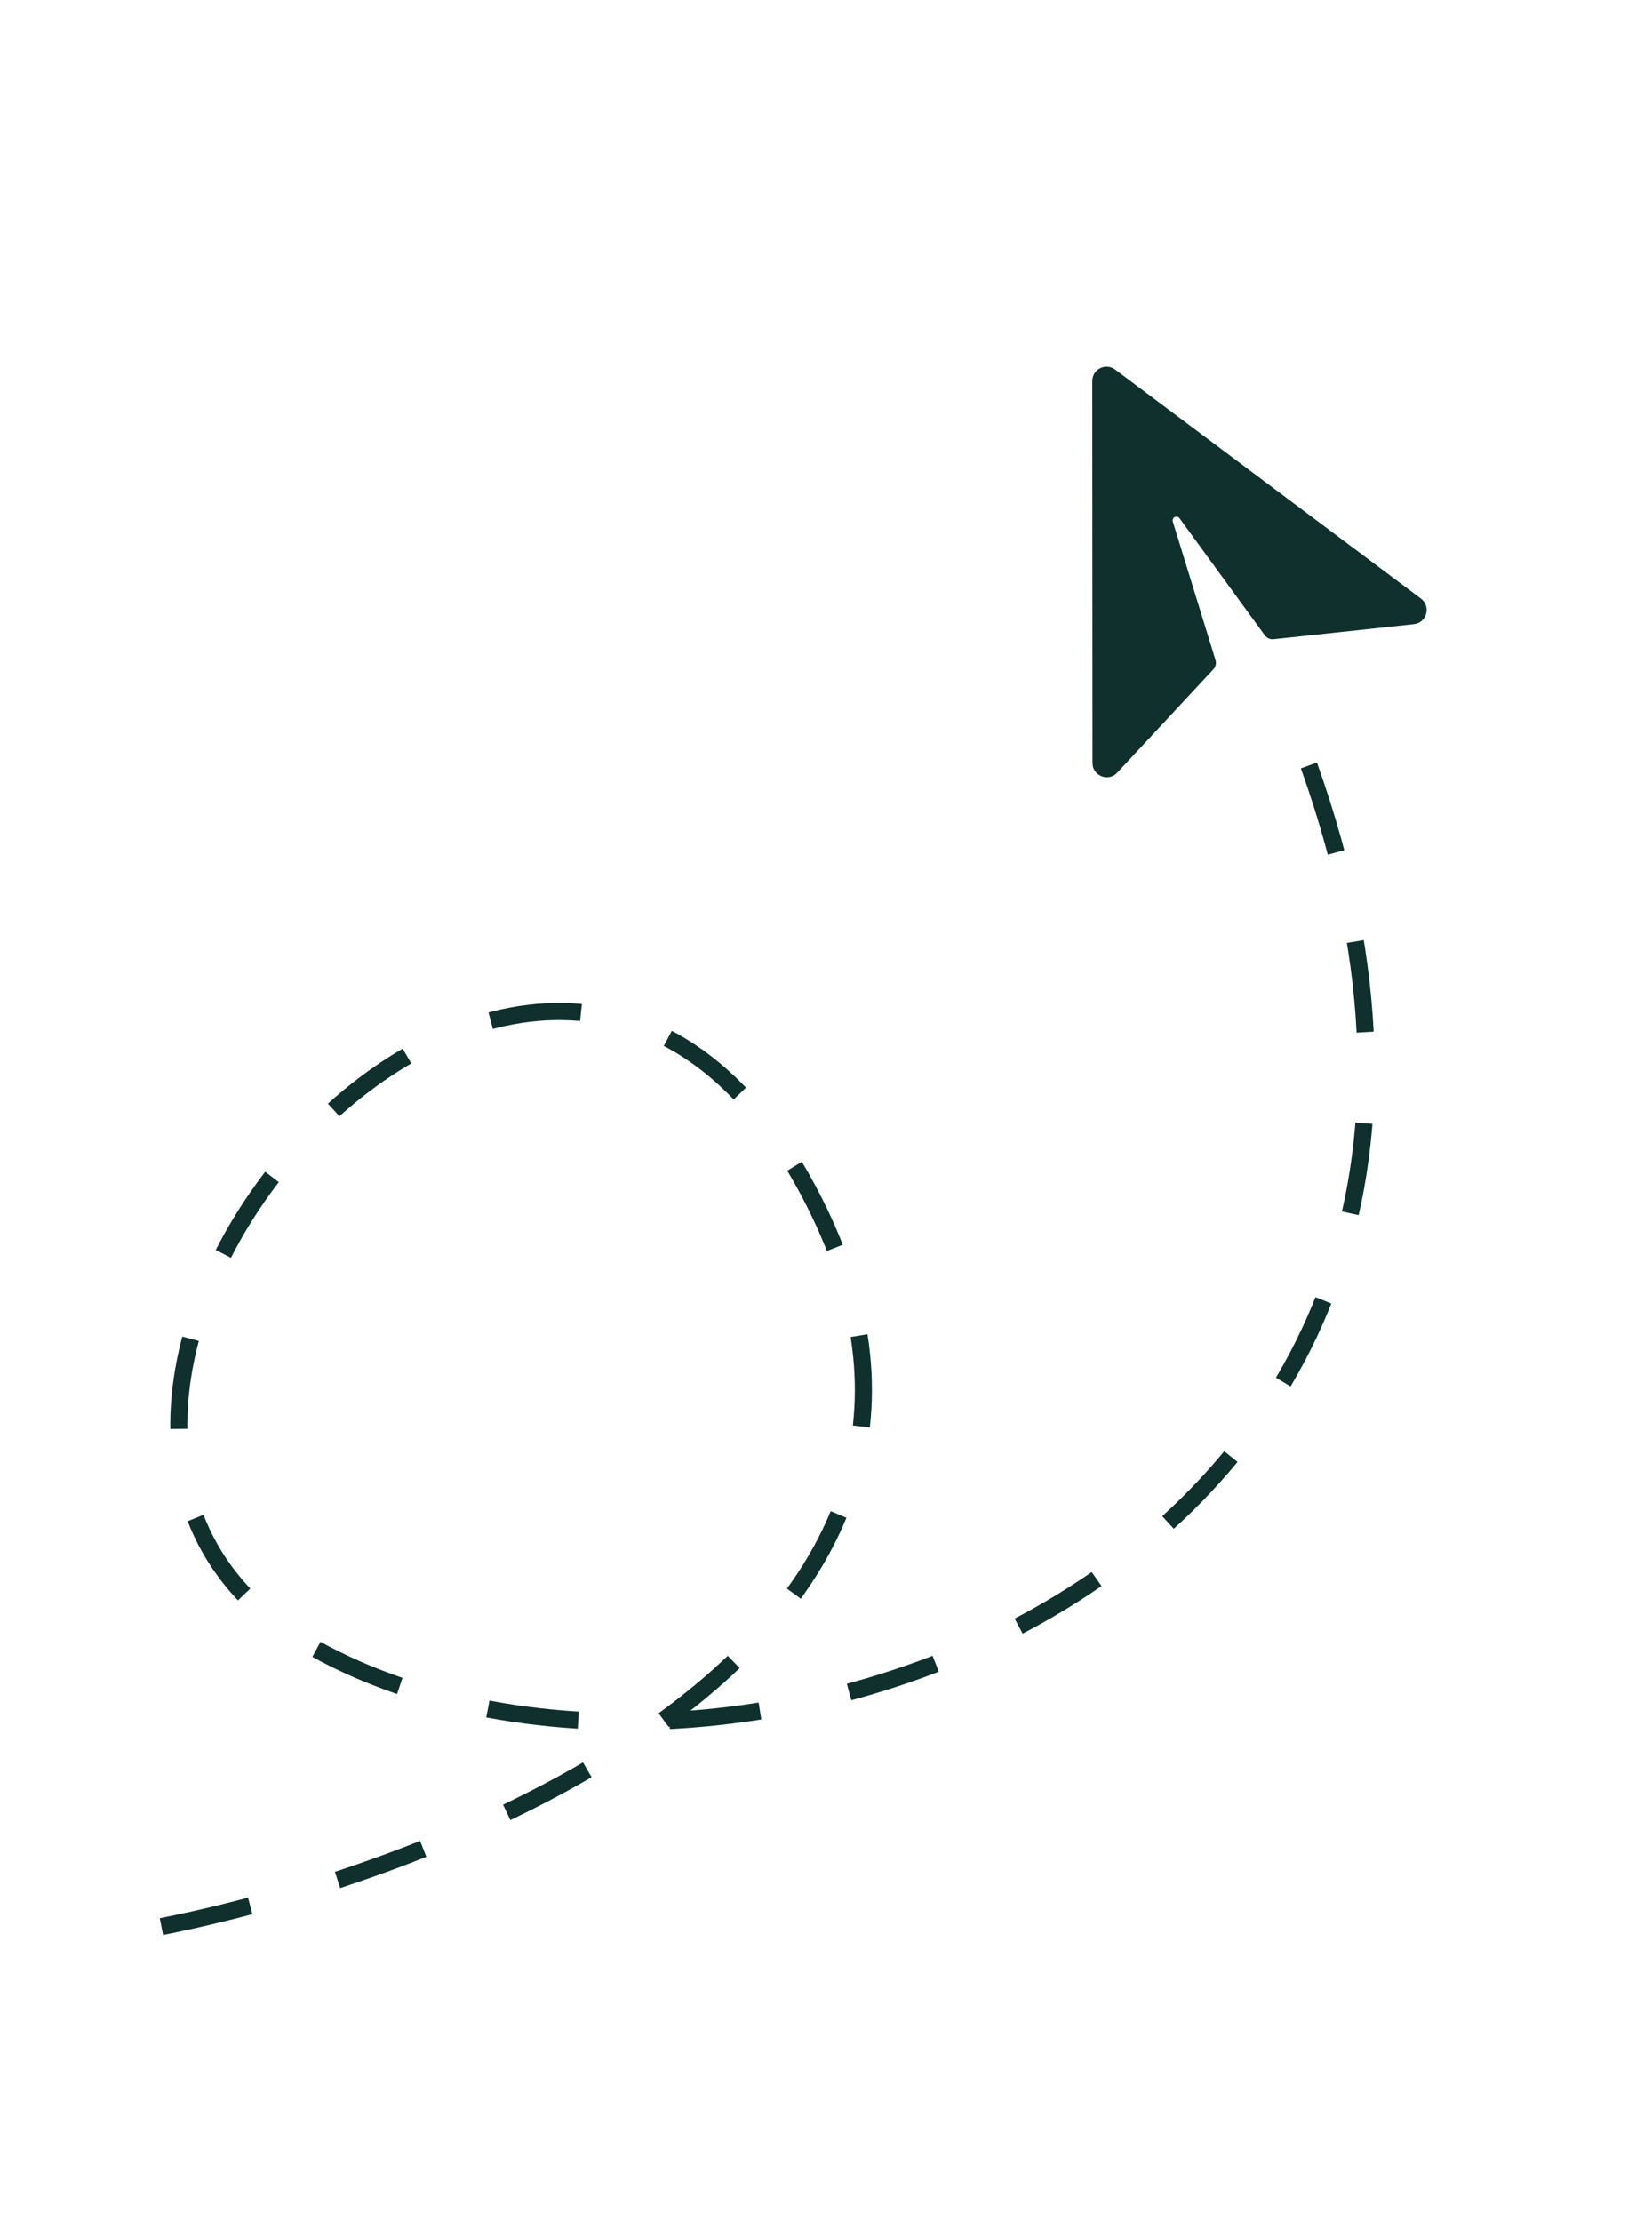 <?xml version="1.0" encoding="UTF-8"?> <svg xmlns="http://www.w3.org/2000/svg" width="145" height="195" viewBox="0 0 145 195" fill="none"><g clip-path="url(#clip0_58_999)"><path d="M103.525 45.473C103.525 45.473 103.525 45.474 103.525 45.474L111.018 55.761C111.104 55.88 111.22 55.973 111.353 56.032C111.487 56.092 111.634 56.115 111.78 56.099L124.086 54.78C125.225 54.672 125.635 53.22 124.719 52.534L97.874 32.423C97.688 32.283 97.467 32.199 97.235 32.178C97.004 32.157 96.772 32.201 96.564 32.305C96.356 32.409 96.181 32.569 96.059 32.766C95.938 32.964 95.873 33.192 95.873 33.424L95.892 66.963C95.893 68.107 97.302 68.648 98.07 67.802L106.5 58.74C106.6 58.633 106.67 58.501 106.703 58.359C106.736 58.216 106.73 58.067 106.687 57.927L102.937 45.766C102.915 45.691 102.919 45.61 102.95 45.538C102.981 45.466 103.037 45.407 103.107 45.372C103.177 45.337 103.258 45.328 103.334 45.346C103.41 45.364 103.477 45.409 103.524 45.471C103.524 45.472 103.524 45.472 103.525 45.473V45.473Z" fill="#0F302C"></path></g><path d="M14.171 169.076C41.247 163.708 90.617 143.481 71.485 105.515C47.571 58.057 -8.836 124.46 27.662 144.681C64.16 164.902 142.518 137.063 113.643 63.876" stroke="#0F302C" stroke-width="1.5" stroke-linejoin="round" stroke-dasharray="8 8"></path><defs><clipPath id="clip0_58_999"><rect width="40" height="40" fill="white" transform="matrix(-0.448 -0.894 0.894 -0.448 94.91 73.67)"></rect></clipPath></defs></svg> 